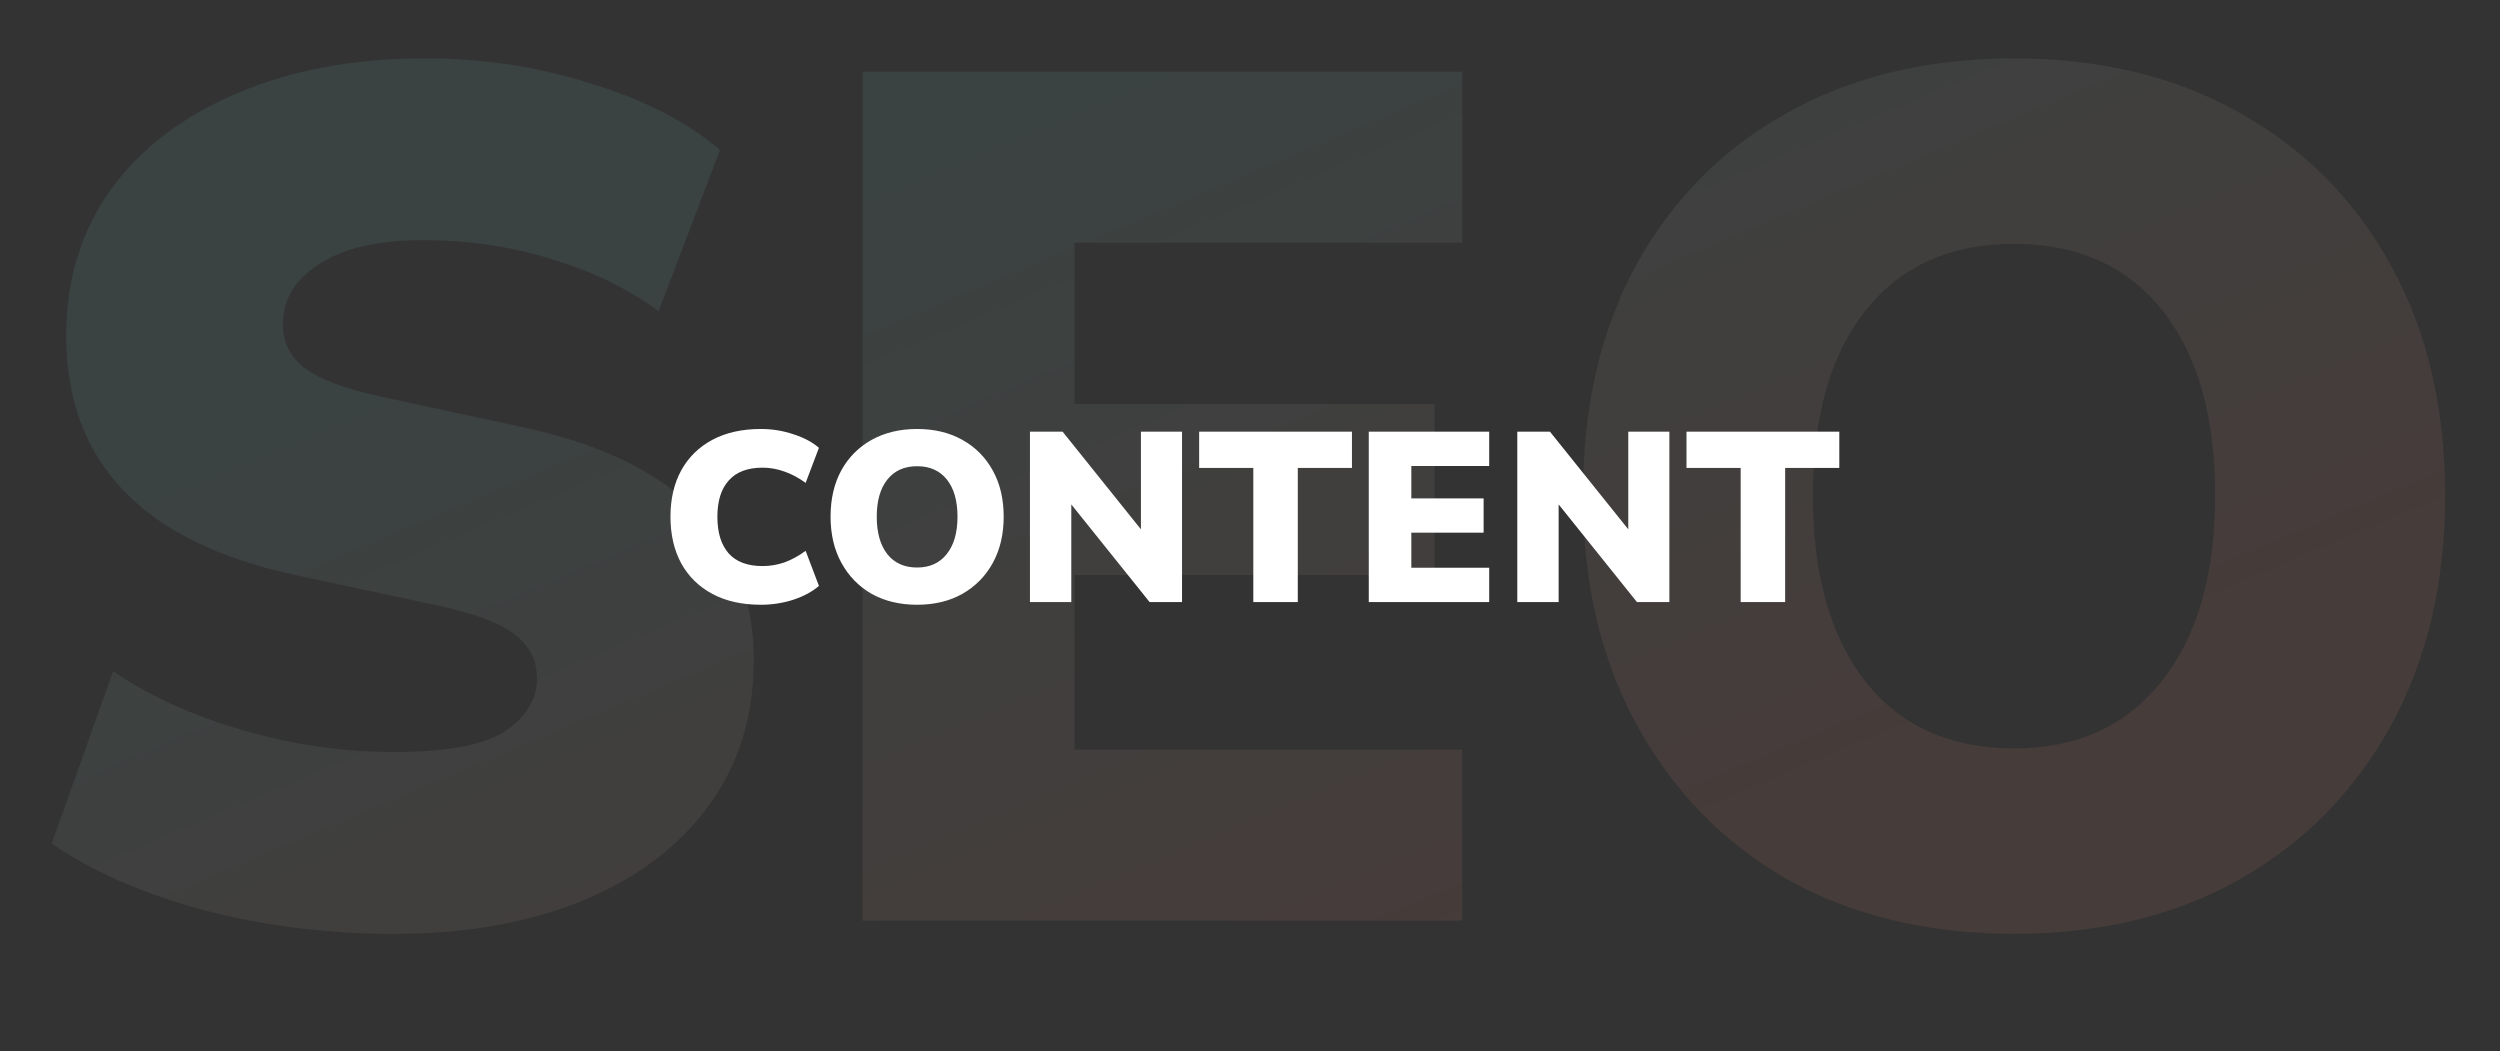 <?xml version="1.0" encoding="UTF-8"?>
<svg xmlns="http://www.w3.org/2000/svg" width="573" height="241" viewBox="0 0 573 241" fill="none">
  <rect x="0" y="0" width="573" height="241" fill="#333333" stroke="none"/>
  <path opacity="0.1" d="M90.234 214.036C74.962 214.036 60.334 212.196 46.35 208.516C32.366 204.652 20.866 199.592 11.85 193.336L25.926 153.868C34.39 159.572 44.326 164.08 55.734 167.392C67.142 170.704 78.642 172.36 90.234 172.36C102.378 172.36 110.842 170.796 115.626 167.668C120.594 164.356 123.078 160.308 123.078 155.524C123.078 151.292 121.33 147.888 117.834 145.312C114.522 142.736 108.542 140.528 99.894 138.688L67.602 131.788C32.642 124.244 15.162 105.936 15.162 76.864C15.162 64.168 18.566 53.036 25.374 43.468C32.366 33.9 42.026 26.54 54.354 21.388C66.682 16.052 81.034 13.384 97.41 13.384C110.842 13.384 123.538 15.316 135.498 19.18C147.642 22.86 157.486 27.92 165.03 34.36L150.954 71.344C143.962 66.192 135.866 62.236 126.666 59.476C117.466 56.532 107.53 55.06 96.858 55.06C86.554 55.06 78.642 56.9 73.122 60.58C67.602 64.076 64.842 68.676 64.842 74.38C64.842 78.428 66.498 81.74 69.81 84.316C73.122 86.892 79.01 89.1 87.474 90.94L119.49 97.84C155.002 105.384 172.758 123.232 172.758 151.384C172.758 164.08 169.354 175.12 162.546 184.504C155.738 193.888 146.17 201.156 133.842 206.308C121.514 211.46 106.978 214.036 90.234 214.036ZM197.699 211V16.42H335.147V55.612H246.275V92.596H328.799V131.788H246.275V171.808H335.147V211H197.699ZM461.613 214.036C441.925 214.036 424.629 209.896 409.725 201.616C395.005 193.152 383.505 181.376 375.225 166.288C366.945 151.2 362.805 133.628 362.805 113.572C362.805 93.332 366.853 75.76 374.949 60.856C383.229 45.768 394.821 34.084 409.725 25.804C424.629 17.524 441.925 13.384 461.613 13.384C481.301 13.384 498.505 17.524 513.225 25.804C528.129 34.084 539.721 45.768 548.001 60.856C556.281 75.76 560.421 93.332 560.421 113.572C560.421 133.628 556.281 151.2 548.001 166.288C539.721 181.376 528.129 193.152 513.225 201.616C498.505 209.896 481.301 214.036 461.613 214.036ZM461.613 171.532C475.965 171.532 487.189 166.472 495.285 156.352C503.565 146.048 507.705 131.788 507.705 113.572C507.705 95.356 503.657 81.188 495.561 71.068C487.465 60.948 476.149 55.888 461.613 55.888C447.077 55.888 435.761 60.948 427.665 71.068C419.569 81.188 415.521 95.356 415.521 113.572C415.521 131.788 419.569 146.048 427.665 156.352C435.761 166.472 447.077 171.532 461.613 171.532Z" fill="url(#paint0_linear_3329_4294)"></path>
  <path d="M174.399 138.61C170.077 138.61 166.364 137.778 163.26 136.116C160.157 134.453 157.774 132.107 156.112 129.078C154.486 126.048 153.673 122.502 153.673 118.438C153.673 114.374 154.486 110.846 156.112 107.853C157.774 104.824 160.157 102.478 163.26 100.815C166.364 99.153 170.077 98.322 174.399 98.322C176.985 98.322 179.479 98.728 181.88 99.541C184.282 100.317 186.221 101.351 187.699 102.644L184.651 110.68C183.026 109.497 181.4 108.629 179.775 108.075C178.149 107.484 176.487 107.188 174.787 107.188C171.351 107.188 168.765 108.167 167.029 110.125C165.292 112.047 164.424 114.817 164.424 118.438C164.424 122.095 165.292 124.903 167.029 126.861C168.765 128.782 171.351 129.743 174.787 129.743C176.487 129.743 178.149 129.466 179.775 128.912C181.4 128.321 183.026 127.434 184.651 126.252L187.699 134.287C186.221 135.58 184.282 136.633 181.88 137.446C179.479 138.222 176.985 138.61 174.399 138.61ZM210.204 138.61C206.251 138.61 202.779 137.778 199.786 136.116C196.83 134.416 194.521 132.052 192.859 129.022C191.196 125.993 190.365 122.465 190.365 118.438C190.365 114.374 191.178 110.846 192.804 107.853C194.466 104.824 196.794 102.478 199.786 100.815C202.779 99.153 206.251 98.322 210.204 98.322C214.157 98.322 217.612 99.153 220.567 100.815C223.56 102.478 225.887 104.824 227.55 107.853C229.212 110.846 230.044 114.374 230.044 118.438C230.044 122.465 229.212 125.993 227.55 129.022C225.887 132.052 223.56 134.416 220.567 136.116C217.612 137.778 214.157 138.61 210.204 138.61ZM210.204 130.075C213.086 130.075 215.34 129.059 216.965 127.027C218.628 124.959 219.459 122.095 219.459 118.438C219.459 114.78 218.646 111.936 217.021 109.904C215.395 107.872 213.123 106.856 210.204 106.856C207.286 106.856 205.014 107.872 203.388 109.904C201.763 111.936 200.95 114.78 200.95 118.438C200.95 122.095 201.763 124.959 203.388 127.027C205.014 129.059 207.286 130.075 210.204 130.075ZM236.064 138V98.931H243.545L261.5 121.32V98.931H270.921V138H263.495L245.54 115.612V138H236.064ZM287.259 138V107.244H274.845V98.931H309.869V107.244H297.455V138H287.259ZM313.723 138V98.931H341.321V106.8H323.476V114.226H340.046V122.095H323.476V130.131H341.321V138H313.723ZM347.763 138V98.931H355.245L373.2 121.32V98.931H382.62V138H375.195L357.24 115.612V138H347.763ZM398.958 138V107.244H386.545V98.931H421.568V107.244H409.155V138H398.958Z" fill="white"></path>
  <defs>
    <linearGradient id="paint0_linear_3329_4294" x1="-143.25" y1="180.75" x2="-57.123" y2="385.525" gradientUnits="userSpaceOnUse">
      <stop stop-color="#7ACBC6"></stop>
      <stop offset="1" stop-color="#F18977"></stop>
    </linearGradient>
  </defs>
</svg>
